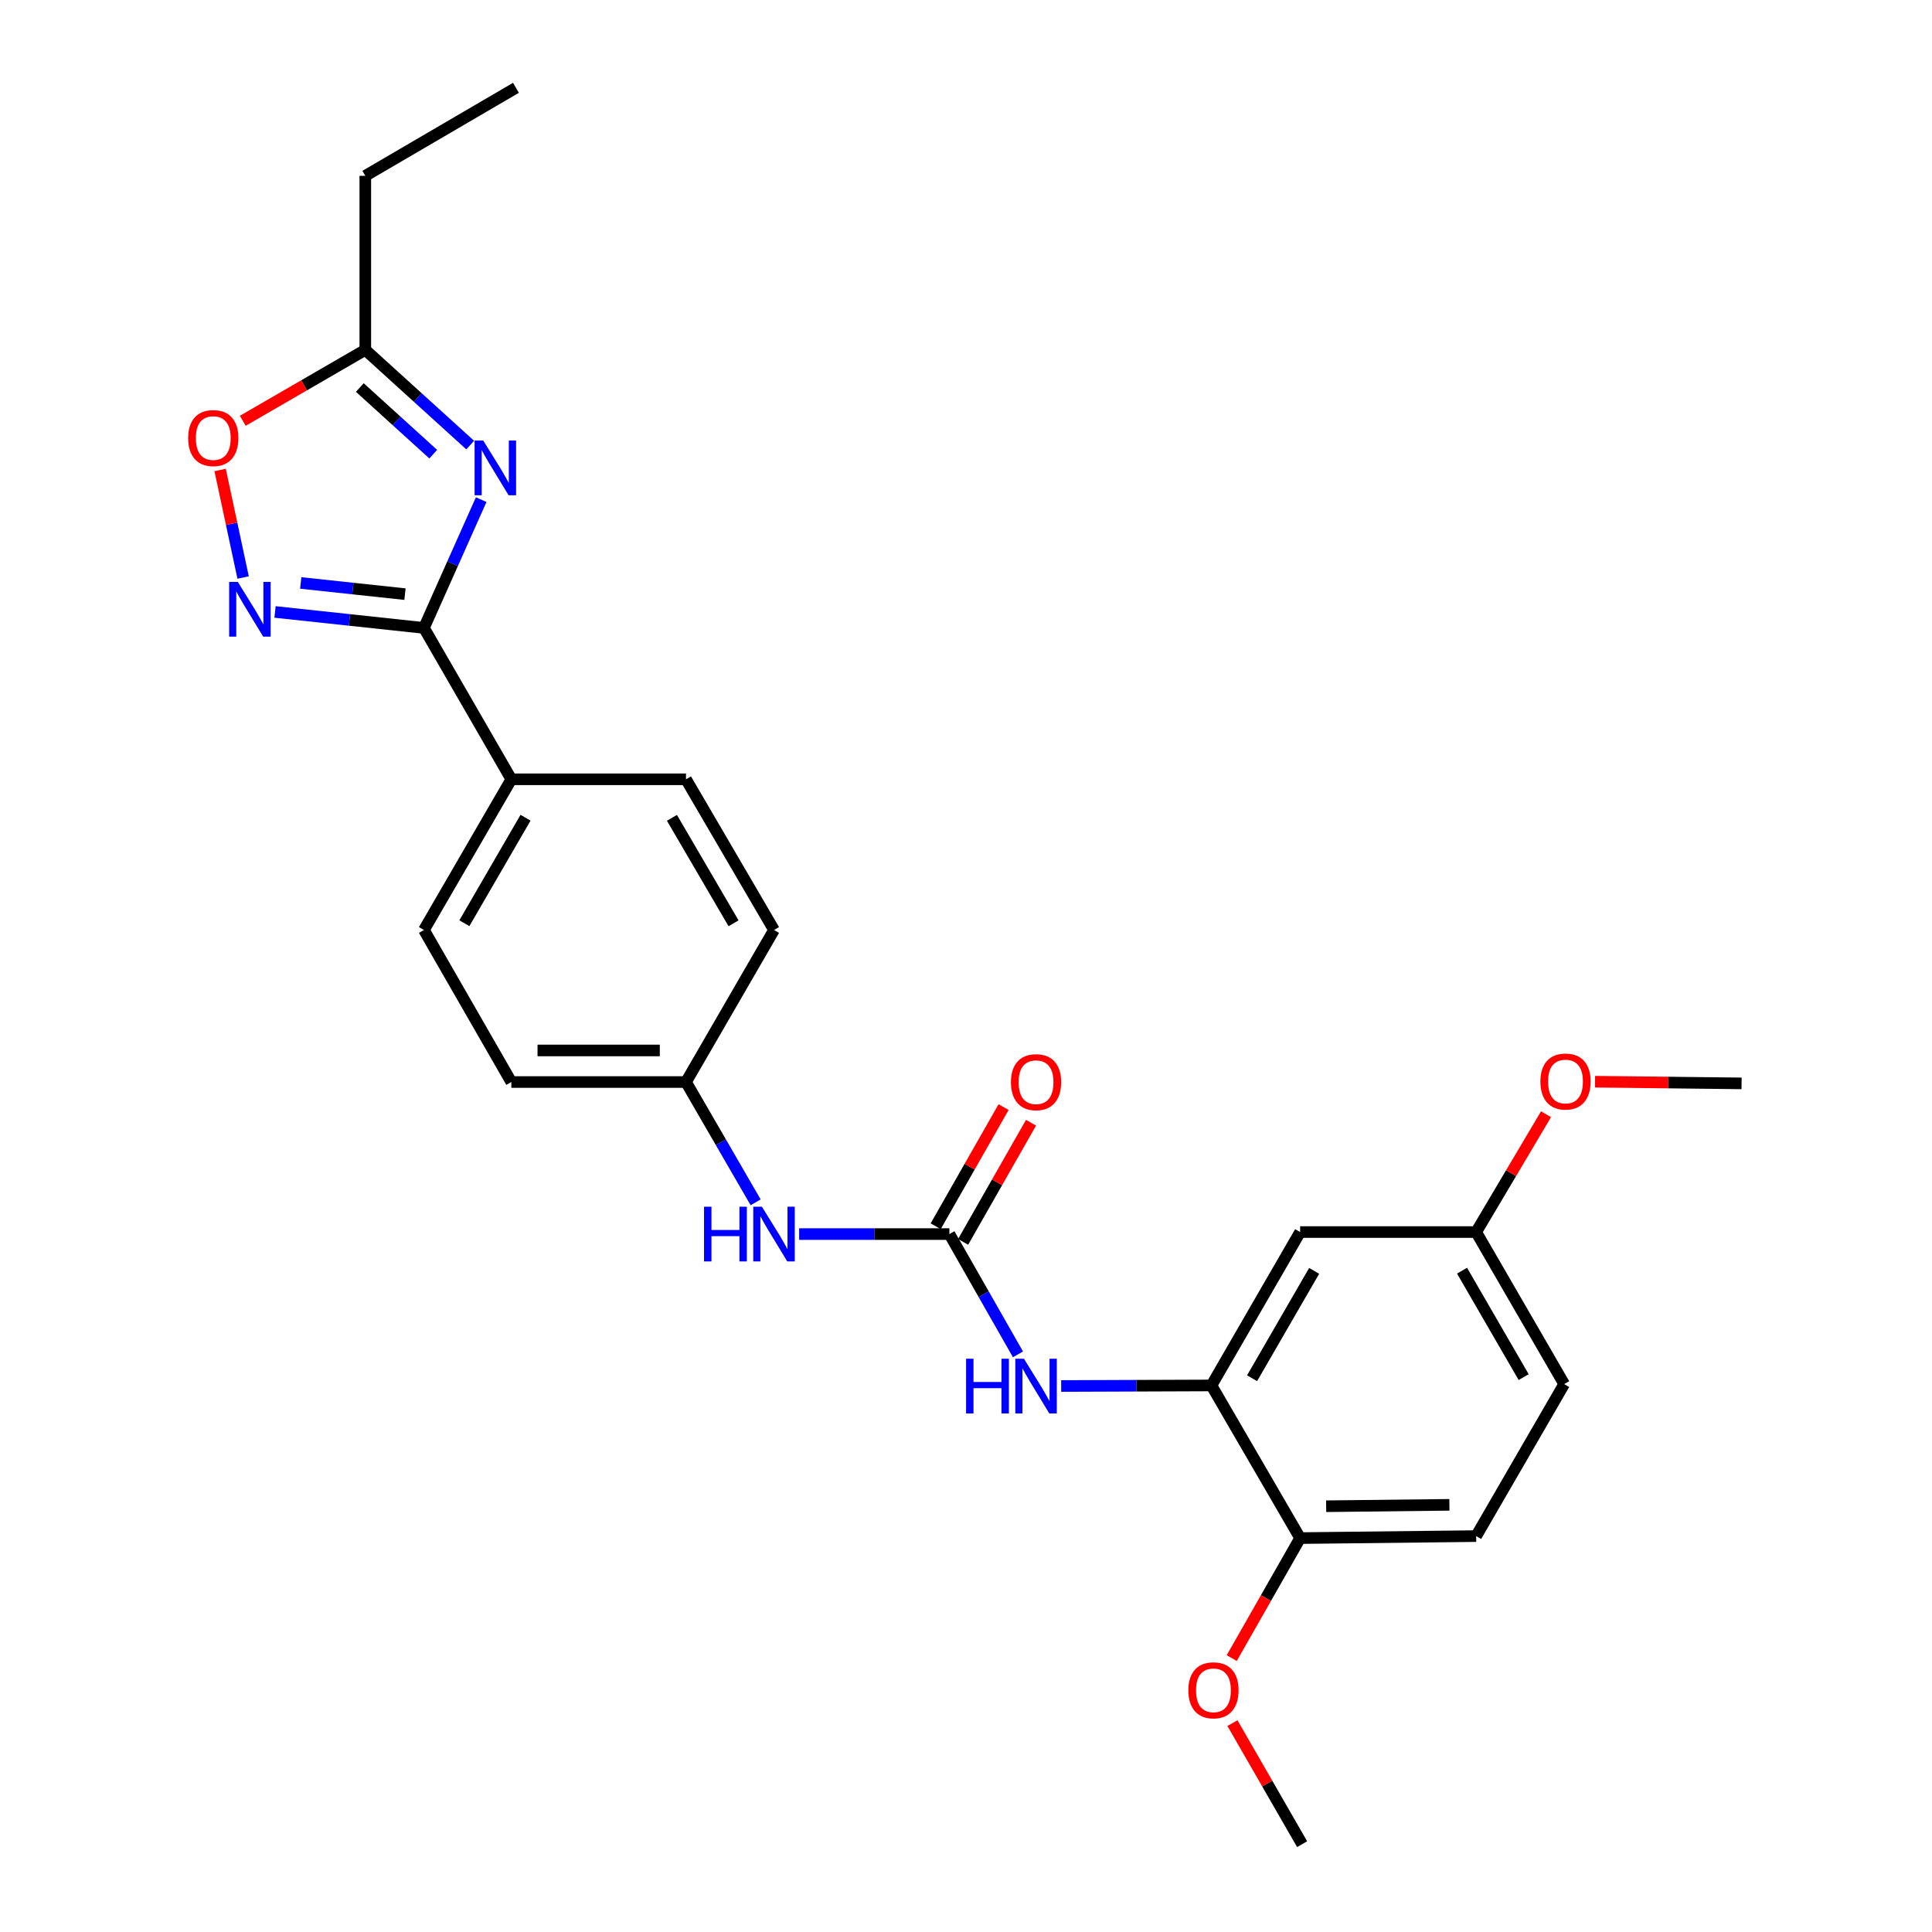 <?xml version='1.0' encoding='iso-8859-1'?>
<svg version='1.1' baseProfile='full'
              xmlns='http://www.w3.org/2000/svg'
                      xmlns:rdkit='http://www.rdkit.org/xml'
                      xmlns:xlink='http://www.w3.org/1999/xlink'
                  xml:space='preserve'
width='1000px' height='1000px' viewBox='0 0 1000 1000'>
<!-- END OF HEADER -->
<rect style='opacity:1.0;fill:#FFFFFF;stroke:none' width='1000' height='1000' x='0' y='0'> </rect>
<path class='bond-0' d='M 249.055,258.613 L 234.244,291.813' style='fill:none;fill-rule:evenodd;stroke:#0000FF;stroke-width:6px;stroke-linecap:butt;stroke-linejoin:miter;stroke-opacity:1' />
<path class='bond-0' d='M 234.244,291.813 L 219.433,325.013' style='fill:none;fill-rule:evenodd;stroke:#000000;stroke-width:6px;stroke-linecap:butt;stroke-linejoin:miter;stroke-opacity:1' />
<path class='bond-3' d='M 243.372,230.374 L 216.227,205.734' style='fill:none;fill-rule:evenodd;stroke:#0000FF;stroke-width:6px;stroke-linecap:butt;stroke-linejoin:miter;stroke-opacity:1' />
<path class='bond-3' d='M 216.227,205.734 L 189.082,181.094' style='fill:none;fill-rule:evenodd;stroke:#000000;stroke-width:6px;stroke-linecap:butt;stroke-linejoin:miter;stroke-opacity:1' />
<path class='bond-3' d='M 224.244,235.082 L 205.243,217.834' style='fill:none;fill-rule:evenodd;stroke:#0000FF;stroke-width:6px;stroke-linecap:butt;stroke-linejoin:miter;stroke-opacity:1' />
<path class='bond-3' d='M 205.243,217.834 L 186.241,200.586' style='fill:none;fill-rule:evenodd;stroke:#000000;stroke-width:6px;stroke-linecap:butt;stroke-linejoin:miter;stroke-opacity:1' />
<path class='bond-1' d='M 219.433,325.013 L 180.895,320.88' style='fill:none;fill-rule:evenodd;stroke:#000000;stroke-width:6px;stroke-linecap:butt;stroke-linejoin:miter;stroke-opacity:1' />
<path class='bond-1' d='M 180.895,320.88 L 142.357,316.747' style='fill:none;fill-rule:evenodd;stroke:#0000FF;stroke-width:6px;stroke-linecap:butt;stroke-linejoin:miter;stroke-opacity:1' />
<path class='bond-1' d='M 209.614,307.524 L 182.637,304.631' style='fill:none;fill-rule:evenodd;stroke:#000000;stroke-width:6px;stroke-linecap:butt;stroke-linejoin:miter;stroke-opacity:1' />
<path class='bond-1' d='M 182.637,304.631 L 155.66,301.738' style='fill:none;fill-rule:evenodd;stroke:#0000FF;stroke-width:6px;stroke-linecap:butt;stroke-linejoin:miter;stroke-opacity:1' />
<path class='bond-9' d='M 219.433,325.013 L 264.664,403.364' style='fill:none;fill-rule:evenodd;stroke:#000000;stroke-width:6px;stroke-linecap:butt;stroke-linejoin:miter;stroke-opacity:1' />
<path class='bond-26' d='M 125.839,298.925 L 119.888,271.092' style='fill:none;fill-rule:evenodd;stroke:#0000FF;stroke-width:6px;stroke-linecap:butt;stroke-linejoin:miter;stroke-opacity:1' />
<path class='bond-26' d='M 119.888,271.092 L 113.937,243.259' style='fill:none;fill-rule:evenodd;stroke:#FF0000;stroke-width:6px;stroke-linecap:butt;stroke-linejoin:miter;stroke-opacity:1' />
<path class='bond-2' d='M 491.41,638.753 L 452.525,638.753' style='fill:none;fill-rule:evenodd;stroke:#000000;stroke-width:6px;stroke-linecap:butt;stroke-linejoin:miter;stroke-opacity:1' />
<path class='bond-2' d='M 452.525,638.753 L 413.639,638.753' style='fill:none;fill-rule:evenodd;stroke:#0000FF;stroke-width:6px;stroke-linecap:butt;stroke-linejoin:miter;stroke-opacity:1' />
<path class='bond-6' d='M 491.41,638.753 L 509.154,669.885' style='fill:none;fill-rule:evenodd;stroke:#000000;stroke-width:6px;stroke-linecap:butt;stroke-linejoin:miter;stroke-opacity:1' />
<path class='bond-6' d='M 509.154,669.885 L 526.898,701.016' style='fill:none;fill-rule:evenodd;stroke:#0000FF;stroke-width:6px;stroke-linecap:butt;stroke-linejoin:miter;stroke-opacity:1' />
<path class='bond-11' d='M 498.509,642.799 L 516.083,611.963' style='fill:none;fill-rule:evenodd;stroke:#000000;stroke-width:6px;stroke-linecap:butt;stroke-linejoin:miter;stroke-opacity:1' />
<path class='bond-11' d='M 516.083,611.963 L 533.657,581.127' style='fill:none;fill-rule:evenodd;stroke:#FF0000;stroke-width:6px;stroke-linecap:butt;stroke-linejoin:miter;stroke-opacity:1' />
<path class='bond-11' d='M 484.311,634.707 L 501.885,603.872' style='fill:none;fill-rule:evenodd;stroke:#000000;stroke-width:6px;stroke-linecap:butt;stroke-linejoin:miter;stroke-opacity:1' />
<path class='bond-11' d='M 501.885,603.872 L 519.458,573.036' style='fill:none;fill-rule:evenodd;stroke:#FF0000;stroke-width:6px;stroke-linecap:butt;stroke-linejoin:miter;stroke-opacity:1' />
<path class='bond-4' d='M 189.082,181.094 L 157.37,199.452' style='fill:none;fill-rule:evenodd;stroke:#000000;stroke-width:6px;stroke-linecap:butt;stroke-linejoin:miter;stroke-opacity:1' />
<path class='bond-4' d='M 157.37,199.452 L 125.659,217.81' style='fill:none;fill-rule:evenodd;stroke:#FF0000;stroke-width:6px;stroke-linecap:butt;stroke-linejoin:miter;stroke-opacity:1' />
<path class='bond-22' d='M 189.082,181.094 L 189.082,91.013' style='fill:none;fill-rule:evenodd;stroke:#000000;stroke-width:6px;stroke-linecap:butt;stroke-linejoin:miter;stroke-opacity:1' />
<path class='bond-5' d='M 627.04,717.104 L 588.155,717.248' style='fill:none;fill-rule:evenodd;stroke:#000000;stroke-width:6px;stroke-linecap:butt;stroke-linejoin:miter;stroke-opacity:1' />
<path class='bond-5' d='M 588.155,717.248 L 549.269,717.392' style='fill:none;fill-rule:evenodd;stroke:#0000FF;stroke-width:6px;stroke-linecap:butt;stroke-linejoin:miter;stroke-opacity:1' />
<path class='bond-7' d='M 627.04,717.104 L 672.943,637.709' style='fill:none;fill-rule:evenodd;stroke:#000000;stroke-width:6px;stroke-linecap:butt;stroke-linejoin:miter;stroke-opacity:1' />
<path class='bond-7' d='M 648.073,713.375 L 680.205,657.798' style='fill:none;fill-rule:evenodd;stroke:#000000;stroke-width:6px;stroke-linecap:butt;stroke-linejoin:miter;stroke-opacity:1' />
<path class='bond-10' d='M 627.04,717.104 L 672.943,796.118' style='fill:none;fill-rule:evenodd;stroke:#000000;stroke-width:6px;stroke-linecap:butt;stroke-linejoin:miter;stroke-opacity:1' />
<path class='bond-15' d='M 672.943,637.709 L 764.059,637.709' style='fill:none;fill-rule:evenodd;stroke:#000000;stroke-width:6px;stroke-linecap:butt;stroke-linejoin:miter;stroke-opacity:1' />
<path class='bond-8' d='M 391.116,622.32 L 373.094,591.188' style='fill:none;fill-rule:evenodd;stroke:#0000FF;stroke-width:6px;stroke-linecap:butt;stroke-linejoin:miter;stroke-opacity:1' />
<path class='bond-8' d='M 373.094,591.188 L 355.072,560.057' style='fill:none;fill-rule:evenodd;stroke:#000000;stroke-width:6px;stroke-linecap:butt;stroke-linejoin:miter;stroke-opacity:1' />
<path class='bond-12' d='M 264.664,403.364 L 219.433,481.361' style='fill:none;fill-rule:evenodd;stroke:#000000;stroke-width:6px;stroke-linecap:butt;stroke-linejoin:miter;stroke-opacity:1' />
<path class='bond-12' d='M 272.016,423.262 L 240.354,477.86' style='fill:none;fill-rule:evenodd;stroke:#000000;stroke-width:6px;stroke-linecap:butt;stroke-linejoin:miter;stroke-opacity:1' />
<path class='bond-13' d='M 264.664,403.364 L 355.072,403.364' style='fill:none;fill-rule:evenodd;stroke:#000000;stroke-width:6px;stroke-linecap:butt;stroke-linejoin:miter;stroke-opacity:1' />
<path class='bond-14' d='M 672.943,796.118 L 764.059,795.083' style='fill:none;fill-rule:evenodd;stroke:#000000;stroke-width:6px;stroke-linecap:butt;stroke-linejoin:miter;stroke-opacity:1' />
<path class='bond-14' d='M 686.425,779.622 L 750.206,778.897' style='fill:none;fill-rule:evenodd;stroke:#000000;stroke-width:6px;stroke-linecap:butt;stroke-linejoin:miter;stroke-opacity:1' />
<path class='bond-20' d='M 672.943,796.118 L 655.241,827.174' style='fill:none;fill-rule:evenodd;stroke:#000000;stroke-width:6px;stroke-linecap:butt;stroke-linejoin:miter;stroke-opacity:1' />
<path class='bond-20' d='M 655.241,827.174 L 637.538,858.23' style='fill:none;fill-rule:evenodd;stroke:#FF0000;stroke-width:6px;stroke-linecap:butt;stroke-linejoin:miter;stroke-opacity:1' />
<path class='bond-18' d='M 219.433,481.361 L 264.664,560.057' style='fill:none;fill-rule:evenodd;stroke:#000000;stroke-width:6px;stroke-linecap:butt;stroke-linejoin:miter;stroke-opacity:1' />
<path class='bond-19' d='M 355.072,403.364 L 400.63,481.361' style='fill:none;fill-rule:evenodd;stroke:#000000;stroke-width:6px;stroke-linecap:butt;stroke-linejoin:miter;stroke-opacity:1' />
<path class='bond-19' d='M 347.794,423.306 L 379.685,477.904' style='fill:none;fill-rule:evenodd;stroke:#000000;stroke-width:6px;stroke-linecap:butt;stroke-linejoin:miter;stroke-opacity:1' />
<path class='bond-17' d='M 764.059,795.083 L 809.617,716.405' style='fill:none;fill-rule:evenodd;stroke:#000000;stroke-width:6px;stroke-linecap:butt;stroke-linejoin:miter;stroke-opacity:1' />
<path class='bond-21' d='M 764.059,637.709 L 782.135,607.224' style='fill:none;fill-rule:evenodd;stroke:#000000;stroke-width:6px;stroke-linecap:butt;stroke-linejoin:miter;stroke-opacity:1' />
<path class='bond-21' d='M 782.135,607.224 L 800.211,576.739' style='fill:none;fill-rule:evenodd;stroke:#FF0000;stroke-width:6px;stroke-linecap:butt;stroke-linejoin:miter;stroke-opacity:1' />
<path class='bond-28' d='M 764.059,637.709 L 809.617,716.405' style='fill:none;fill-rule:evenodd;stroke:#000000;stroke-width:6px;stroke-linecap:butt;stroke-linejoin:miter;stroke-opacity:1' />
<path class='bond-28' d='M 756.75,657.701 L 788.641,712.788' style='fill:none;fill-rule:evenodd;stroke:#000000;stroke-width:6px;stroke-linecap:butt;stroke-linejoin:miter;stroke-opacity:1' />
<path class='bond-16' d='M 355.072,560.057 L 400.63,481.361' style='fill:none;fill-rule:evenodd;stroke:#000000;stroke-width:6px;stroke-linecap:butt;stroke-linejoin:miter;stroke-opacity:1' />
<path class='bond-27' d='M 355.072,560.057 L 264.664,560.057' style='fill:none;fill-rule:evenodd;stroke:#000000;stroke-width:6px;stroke-linecap:butt;stroke-linejoin:miter;stroke-opacity:1' />
<path class='bond-27' d='M 341.511,543.715 L 278.225,543.715' style='fill:none;fill-rule:evenodd;stroke:#000000;stroke-width:6px;stroke-linecap:butt;stroke-linejoin:miter;stroke-opacity:1' />
<path class='bond-23' d='M 637.904,891.874 L 655.941,923.21' style='fill:none;fill-rule:evenodd;stroke:#FF0000;stroke-width:6px;stroke-linecap:butt;stroke-linejoin:miter;stroke-opacity:1' />
<path class='bond-23' d='M 655.941,923.21 L 673.978,954.545' style='fill:none;fill-rule:evenodd;stroke:#000000;stroke-width:6px;stroke-linecap:butt;stroke-linejoin:miter;stroke-opacity:1' />
<path class='bond-24' d='M 825.586,559.887 L 863.509,560.322' style='fill:none;fill-rule:evenodd;stroke:#FF0000;stroke-width:6px;stroke-linecap:butt;stroke-linejoin:miter;stroke-opacity:1' />
<path class='bond-24' d='M 863.509,560.322 L 901.432,560.756' style='fill:none;fill-rule:evenodd;stroke:#000000;stroke-width:6px;stroke-linecap:butt;stroke-linejoin:miter;stroke-opacity:1' />
<path class='bond-25' d='M 189.082,91.013 L 267.061,45.455' style='fill:none;fill-rule:evenodd;stroke:#000000;stroke-width:6px;stroke-linecap:butt;stroke-linejoin:miter;stroke-opacity:1' />
<path  class='atom-0' d='M 250.124 228.026
L 259.404 243.026
Q 260.324 244.506, 261.804 247.186
Q 263.284 249.866, 263.364 250.026
L 263.364 228.026
L 267.124 228.026
L 267.124 256.346
L 263.244 256.346
L 253.284 239.946
Q 252.124 238.026, 250.884 235.826
Q 249.684 233.626, 249.324 232.946
L 249.324 256.346
L 245.644 256.346
L 245.644 228.026
L 250.124 228.026
' fill='#0000FF'/>
<path  class='atom-2' d='M 123.092 301.193
L 132.372 316.193
Q 133.292 317.673, 134.772 320.353
Q 136.252 323.033, 136.332 323.193
L 136.332 301.193
L 140.092 301.193
L 140.092 329.513
L 136.212 329.513
L 126.252 313.113
Q 125.092 311.193, 123.852 308.993
Q 122.652 306.793, 122.292 306.113
L 122.292 329.513
L 118.612 329.513
L 118.612 301.193
L 123.092 301.193
' fill='#0000FF'/>
<path  class='atom-5' d='M 97.386 226.732
Q 97.386 219.932, 100.746 216.132
Q 104.106 212.332, 110.386 212.332
Q 116.666 212.332, 120.026 216.132
Q 123.386 219.932, 123.386 226.732
Q 123.386 233.612, 119.986 237.532
Q 116.586 241.412, 110.386 241.412
Q 104.146 241.412, 100.746 237.532
Q 97.386 233.652, 97.386 226.732
M 110.386 238.212
Q 114.706 238.212, 117.026 235.332
Q 119.386 232.412, 119.386 226.732
Q 119.386 221.172, 117.026 218.372
Q 114.706 215.532, 110.386 215.532
Q 106.066 215.532, 103.706 218.332
Q 101.386 221.132, 101.386 226.732
Q 101.386 232.452, 103.706 235.332
Q 106.066 238.212, 110.386 238.212
' fill='#FF0000'/>
<path  class='atom-7' d='M 500.04 703.28
L 503.88 703.28
L 503.88 715.32
L 518.36 715.32
L 518.36 703.28
L 522.2 703.28
L 522.2 731.6
L 518.36 731.6
L 518.36 718.52
L 503.88 718.52
L 503.88 731.6
L 500.04 731.6
L 500.04 703.28
' fill='#0000FF'/>
<path  class='atom-7' d='M 530 703.28
L 539.28 718.28
Q 540.2 719.76, 541.68 722.44
Q 543.16 725.12, 543.24 725.28
L 543.24 703.28
L 547 703.28
L 547 731.6
L 543.12 731.6
L 533.16 715.2
Q 532 713.28, 530.76 711.08
Q 529.56 708.88, 529.2 708.2
L 529.2 731.6
L 525.52 731.6
L 525.52 703.28
L 530 703.28
' fill='#0000FF'/>
<path  class='atom-9' d='M 364.41 624.593
L 368.25 624.593
L 368.25 636.633
L 382.73 636.633
L 382.73 624.593
L 386.57 624.593
L 386.57 652.913
L 382.73 652.913
L 382.73 639.833
L 368.25 639.833
L 368.25 652.913
L 364.41 652.913
L 364.41 624.593
' fill='#0000FF'/>
<path  class='atom-9' d='M 394.37 624.593
L 403.65 639.593
Q 404.57 641.073, 406.05 643.753
Q 407.53 646.433, 407.61 646.593
L 407.61 624.593
L 411.37 624.593
L 411.37 652.913
L 407.49 652.913
L 397.53 636.513
Q 396.37 634.593, 395.13 632.393
Q 393.93 630.193, 393.57 629.513
L 393.57 652.913
L 389.89 652.913
L 389.89 624.593
L 394.37 624.593
' fill='#0000FF'/>
<path  class='atom-12' d='M 523.26 560.137
Q 523.26 553.337, 526.62 549.537
Q 529.98 545.737, 536.26 545.737
Q 542.54 545.737, 545.9 549.537
Q 549.26 553.337, 549.26 560.137
Q 549.26 567.017, 545.86 570.937
Q 542.46 574.817, 536.26 574.817
Q 530.02 574.817, 526.62 570.937
Q 523.26 567.057, 523.26 560.137
M 536.26 571.617
Q 540.58 571.617, 542.9 568.737
Q 545.26 565.817, 545.26 560.137
Q 545.26 554.577, 542.9 551.777
Q 540.58 548.937, 536.26 548.937
Q 531.94 548.937, 529.58 551.737
Q 527.26 554.537, 527.26 560.137
Q 527.26 565.857, 529.58 568.737
Q 531.94 571.617, 536.26 571.617
' fill='#FF0000'/>
<path  class='atom-21' d='M 615.084 874.894
Q 615.084 868.094, 618.444 864.294
Q 621.804 860.494, 628.084 860.494
Q 634.364 860.494, 637.724 864.294
Q 641.084 868.094, 641.084 874.894
Q 641.084 881.774, 637.684 885.694
Q 634.284 889.574, 628.084 889.574
Q 621.844 889.574, 618.444 885.694
Q 615.084 881.814, 615.084 874.894
M 628.084 886.374
Q 632.404 886.374, 634.724 883.494
Q 637.084 880.574, 637.084 874.894
Q 637.084 869.334, 634.724 866.534
Q 632.404 863.694, 628.084 863.694
Q 623.764 863.694, 621.404 866.494
Q 619.084 869.294, 619.084 874.894
Q 619.084 880.614, 621.404 883.494
Q 623.764 886.374, 628.084 886.374
' fill='#FF0000'/>
<path  class='atom-22' d='M 797.307 559.792
Q 797.307 552.992, 800.667 549.192
Q 804.027 545.392, 810.307 545.392
Q 816.587 545.392, 819.947 549.192
Q 823.307 552.992, 823.307 559.792
Q 823.307 566.672, 819.907 570.592
Q 816.507 574.472, 810.307 574.472
Q 804.067 574.472, 800.667 570.592
Q 797.307 566.712, 797.307 559.792
M 810.307 571.272
Q 814.627 571.272, 816.947 568.392
Q 819.307 565.472, 819.307 559.792
Q 819.307 554.232, 816.947 551.432
Q 814.627 548.592, 810.307 548.592
Q 805.987 548.592, 803.627 551.392
Q 801.307 554.192, 801.307 559.792
Q 801.307 565.512, 803.627 568.392
Q 805.987 571.272, 810.307 571.272
' fill='#FF0000'/>
</svg>
